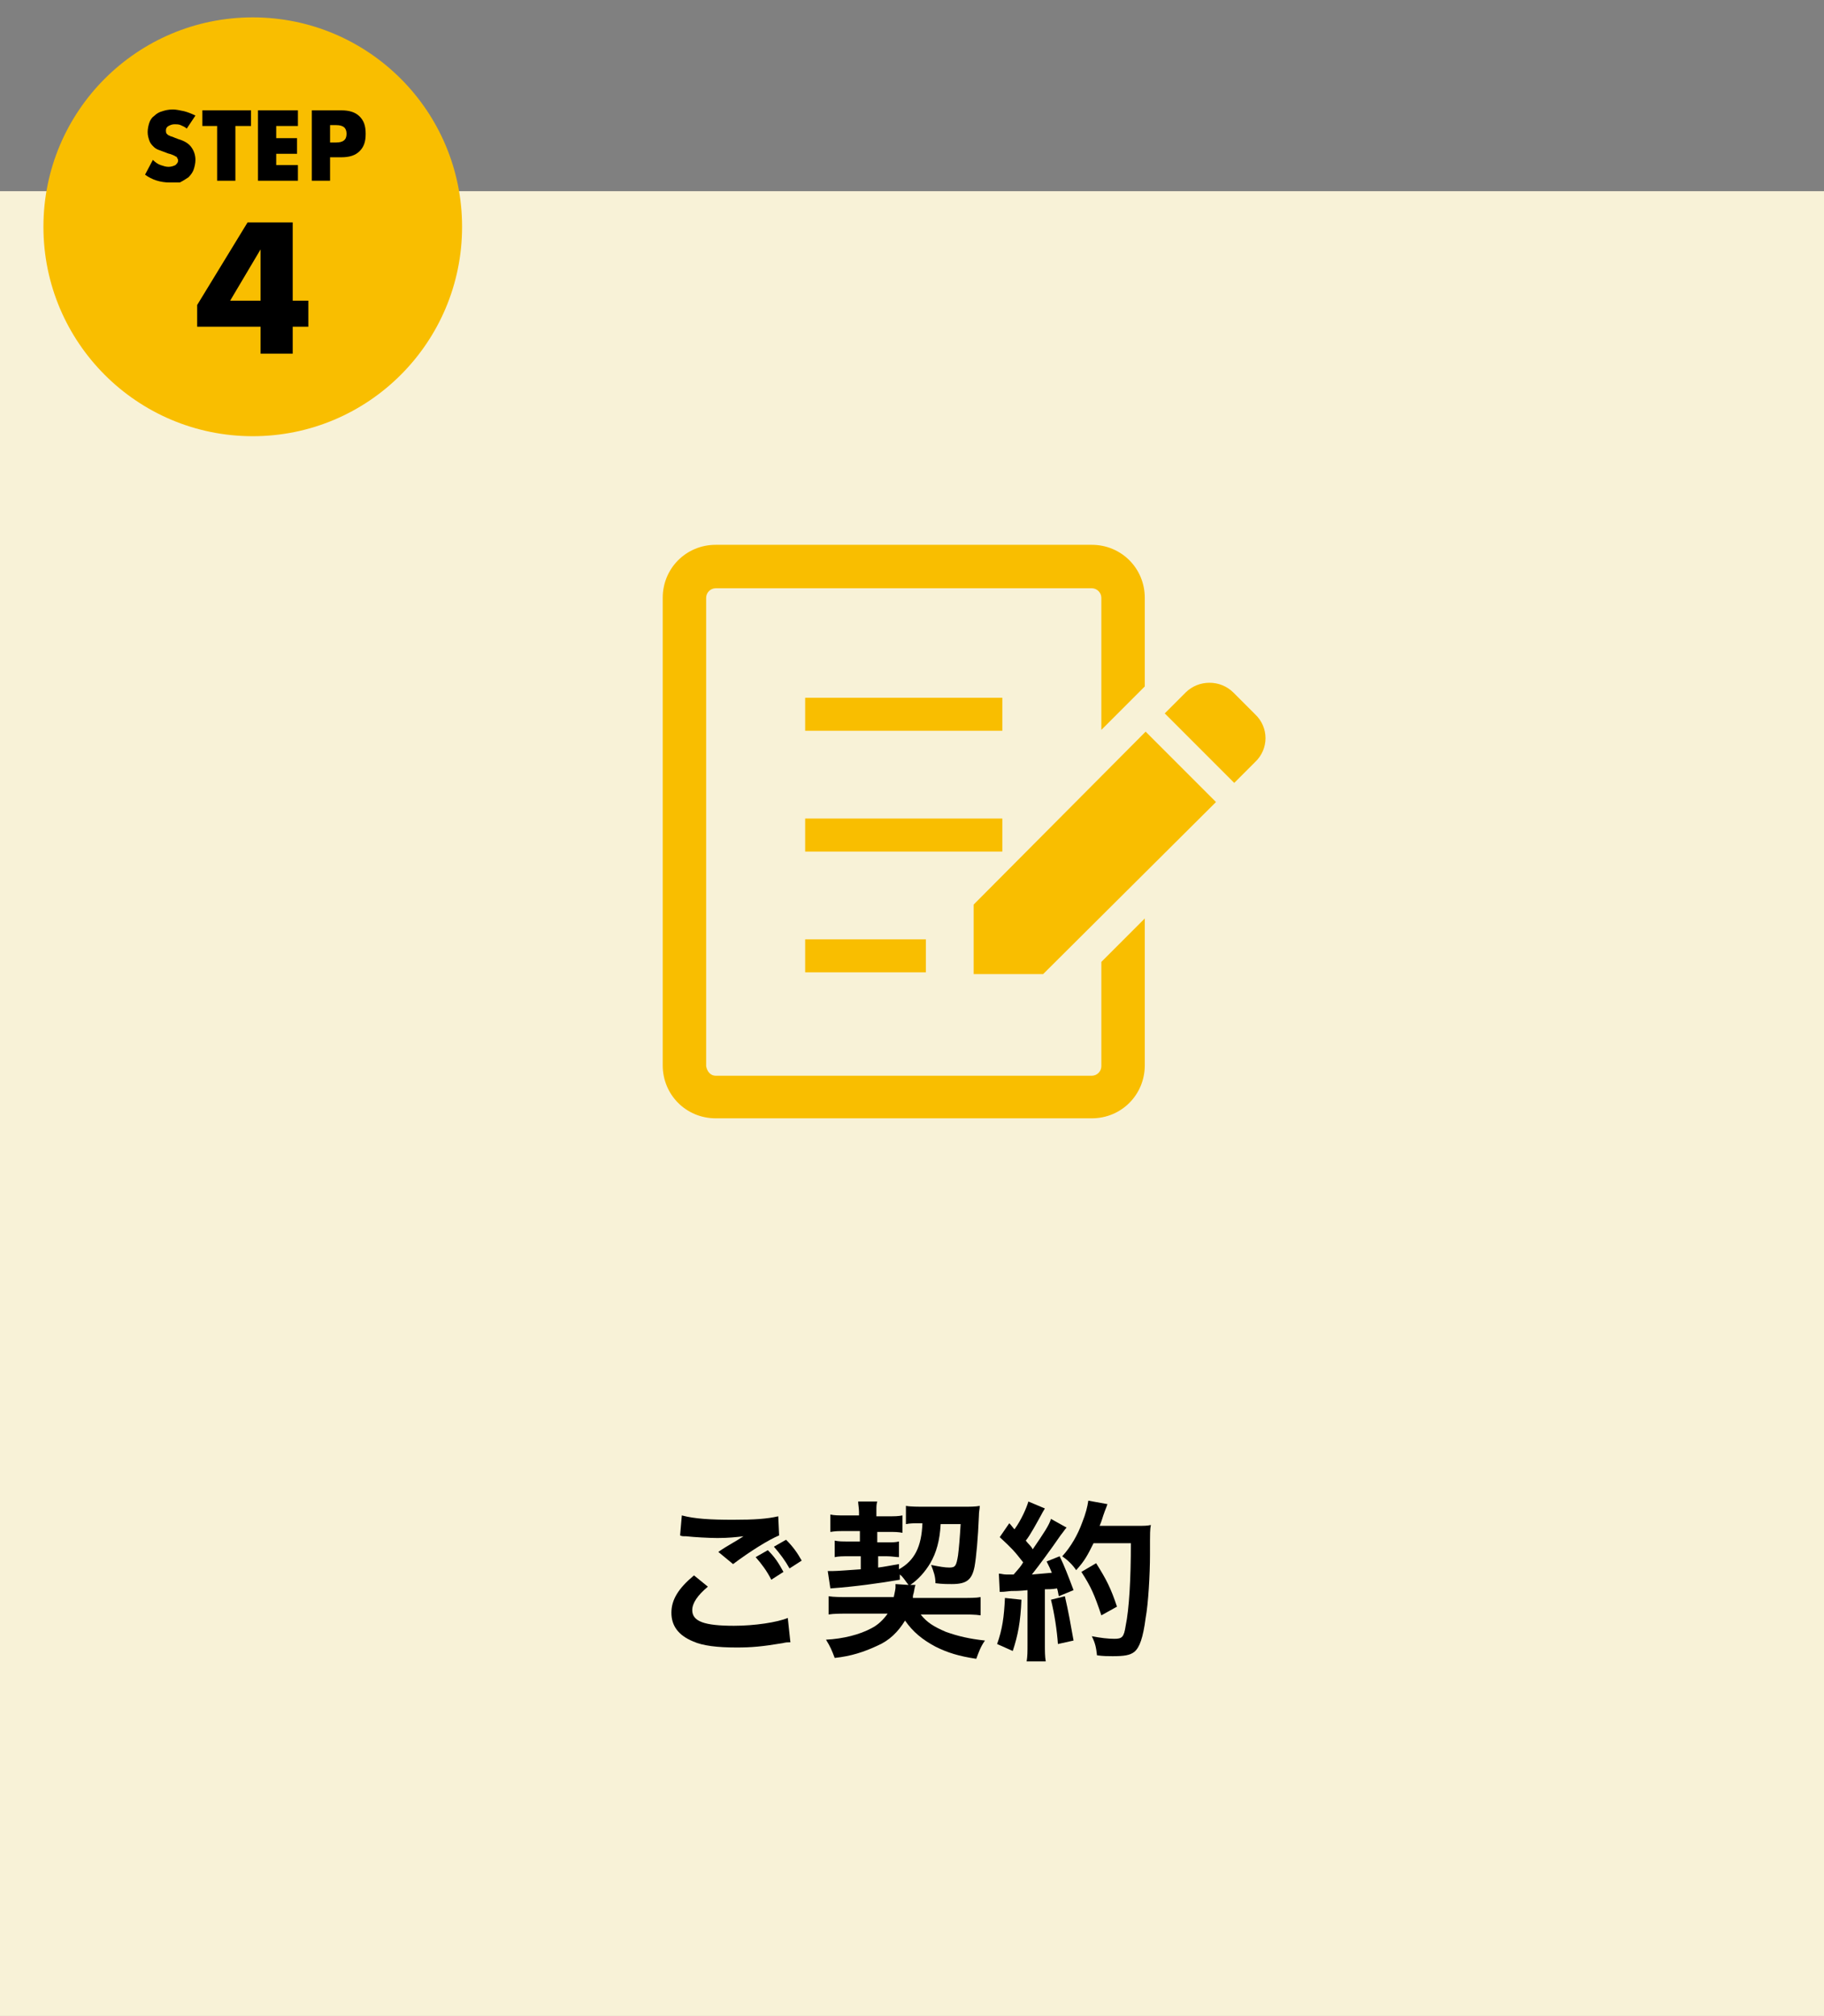 <?xml version="1.0" encoding="utf-8"?>
<!-- Generator: Adobe Illustrator 23.0.6, SVG Export Plug-In . SVG Version: 6.00 Build 0)  -->
<svg version="1.1" xmlns="http://www.w3.org/2000/svg" xmlns:xlink="http://www.w3.org/1999/xlink" x="0px" y="0px" width="210px"
	 height="232px" viewBox="0 0 210 232" style="enable-background:new 0 0 210 232;" xml:space="preserve">
<rect x="0" y="0" width="210" height="232" fill="#808080" stroke="none"/>
<style type="text/css">
	.st0{fill:#F8F2D7;}
	.st1{fill:#F9BE00;}
</style>
<g id="レイヤー_1">
</g>
<g id="レイヤー_2">
</g>
<g id="レイヤー_3">
</g>
<g id="レイヤー_4">
</g>
<g id="レイヤー_5">
</g>
<g id="レイヤー_6">
</g>
<g id="レイヤー_7">
</g>
<g id="レイヤー_8">
	<rect x="-2.4" y="22" class="st0" width="214.8" height="212.9"/>
	<g>
		<g>
			<path d="M81.5,182.6c-1.2,1-1.8,1.9-1.8,2.7c0,1.3,1.4,1.8,4.8,1.8c2.4,0,5-0.4,6.2-0.9L91,189c-0.3,0-0.5,0-0.9,0.1
				c-2.4,0.4-3.6,0.5-5.3,0.5c-2.2,0-3.9-0.2-5-0.7c-1.7-0.7-2.5-1.8-2.5-3.3c0-1.5,0.8-2.8,2.6-4.3L81.5,182.6z M78.5,174.4
				c1.5,0.4,3.3,0.5,5.9,0.5c2.5,0,3.9-0.1,5.2-0.4l0.1,2.2c-1.2,0.5-3.3,1.8-5.3,3.3l-1.7-1.4c1-0.7,2-1.2,2.9-1.8
				c-0.9,0.1-1.7,0.2-3,0.2c-1,0-2.7-0.1-3.6-0.2c-0.4,0-0.5,0-0.7-0.1L78.5,174.4z M88.4,178.4c0.8,0.8,1.2,1.4,1.8,2.5l-1.4,0.9
				c-0.5-1-1.1-1.8-1.8-2.6L88.4,178.4z M90.9,180.5c-0.5-0.9-1.1-1.7-1.8-2.5l1.4-0.8c0.8,0.8,1.3,1.5,1.8,2.4L90.9,180.5z"/>
			<path d="M104.6,182.4c-0.4-0.5-0.6-0.9-1-1.2v0.6c-2.3,0.4-5.2,0.8-8,1l-0.3-2c0.2,0,0.4,0,0.6,0c0.5,0,1.7-0.1,3.2-0.2l0-1.5
				h-1.4c-0.7,0-1.1,0-1.6,0.1v-1.9c0.5,0.1,0.8,0.1,1.6,0.1H99l0-1.2h-1.8c-0.7,0-1,0-1.6,0.1v-2c0.5,0.1,0.9,0.1,1.6,0.1h1.7V174
				c0-0.4-0.1-0.9-0.1-1.2l2.2,0c-0.1,0.3-0.1,0.6-0.1,1c0,0,0,0.1,0,0.3v0.4h1.5c0.6,0,1,0,1.5-0.1v2c-0.5-0.1-0.9-0.1-1.5-0.1H101
				l0,1.2h1.1c0.7,0,1,0,1.4-0.1v1.8c-0.4,0-0.8-0.1-1.4-0.1h-1l0,1.3c0.8-0.1,1.2-0.2,2.4-0.4v0.6c1.8-1,2.6-2.6,2.7-5.3h-0.3
				c-0.7,0-1.1,0-1.6,0.1v-2.1c0.5,0.1,1.4,0.1,2.3,0.1h4.2c0.9,0,1.5,0,2-0.1c0,0.4-0.1,0.6-0.1,1.2c-0.1,2.5-0.3,4.7-0.5,5.8
				c-0.3,1.5-0.9,2-2.6,2c-0.6,0-1.1,0-1.9-0.1c0-0.8-0.2-1.3-0.5-2.1c1,0.2,1.6,0.3,2.1,0.3c0.7,0,0.8-0.2,1-1.4
				c0.1-0.8,0.2-1.9,0.3-3.6h-2.3c-0.1,1.9-0.5,3.3-1.2,4.5c-0.6,1-1.4,1.9-2.3,2.5h0.6c-0.1,0.3-0.1,0.4-0.2,0.9
				c-0.1,0.3-0.1,0.4-0.1,0.6h5.3c1.2,0,2,0,2.5-0.1v2.1c-0.6-0.1-1.4-0.1-2.5-0.1H106c0.7,0.9,1.5,1.4,2.9,2c1.4,0.5,2.7,0.8,4.5,1
				c-0.5,0.7-0.7,1.3-1,2.1c-2-0.3-3.3-0.7-4.7-1.4c-1.5-0.8-2.6-1.7-3.5-3c-0.8,1.3-1.8,2.3-3.2,2.9c-1.5,0.7-3,1.2-4.9,1.4
				c-0.3-0.8-0.5-1.3-1-2.1c2-0.1,3.9-0.6,5.2-1.3c0.8-0.4,1.4-1,1.9-1.7H98c-1.2,0-2,0-2.6,0.1v-2.1c0.6,0.1,1.4,0.1,2.6,0.1h4.9
				c0.1-0.5,0.2-0.9,0.2-1.1c0-0.1,0-0.2,0-0.4L104.6,182.4z"/>
			<path d="M117.6,184.1c-0.1,2.5-0.4,4.1-1,5.9l-1.8-0.8c0.6-1.7,0.8-3.1,0.9-5.3L117.6,184.1z M115,181.1c0.3,0,0.5,0.1,0.9,0.1
				c0.1,0,0.3,0,0.8,0c0.7-0.8,0.8-0.9,1.1-1.4c-1.1-1.4-1.3-1.6-2.7-2.9l1.1-1.6c0.3,0.3,0.4,0.5,0.6,0.7c0.8-1.1,1.4-2.5,1.6-3.2
				l1.9,0.8c-0.1,0.2-0.2,0.3-0.4,0.7c-0.5,0.9-1.3,2.4-1.8,3c0.3,0.4,0.6,0.6,0.8,1c1.3-1.9,1.9-2.8,2.1-3.5l1.8,1
				c-0.2,0.2-0.3,0.4-0.7,0.9c-1.1,1.6-2.5,3.5-3.3,4.5c1.2-0.1,1.2-0.1,2.3-0.2c-0.2-0.5-0.3-0.7-0.6-1.3l1.5-0.6
				c0.5,1,1,2.3,1.6,3.9l-1.7,0.7c-0.1-0.5-0.1-0.6-0.2-0.9c-0.6,0.1-1,0.1-1.4,0.1v6.2c0,1,0,1.5,0.1,2.1h-2.2
				c0.1-0.6,0.1-1.1,0.1-2.1v-6.1c-0.9,0.1-1.5,0.1-1.9,0.1c-0.9,0.1-0.9,0.1-1.3,0.1L115,181.1z M122.6,183.7
				c0.4,1.7,0.7,3.4,1,5.1l-1.8,0.4c-0.1-1.5-0.4-3.5-0.8-5.1L122.6,183.7z M125.9,177.6c-0.7,1.4-1,2-2,3.1
				c-0.4-0.6-0.9-1.1-1.6-1.6c1-1.1,1.8-2.5,2.3-3.9c0.4-1,0.6-1.8,0.7-2.5l2.2,0.4c-0.1,0.3-0.1,0.3-0.3,0.8
				c-0.3,0.8-0.3,1-0.6,1.7h4.3c0.8,0,1.2,0,1.6-0.1c-0.1,0.6-0.1,0.6-0.1,3.4c0,2.3-0.2,5.7-0.5,7.3c-0.3,2.3-0.7,3.4-1.3,3.9
				c-0.5,0.4-1.2,0.5-2.5,0.5c-0.5,0-1.1,0-1.8-0.1c-0.1-0.9-0.2-1.4-0.6-2.2c1,0.2,1.9,0.3,2.6,0.3c0.9,0,1.1-0.2,1.3-1.5
				c0.4-1.9,0.6-5.4,0.6-9.5H125.9z M126.8,185.9c-0.8-2.4-1.2-3.3-2.3-5l1.7-1c1.2,1.9,1.7,2.9,2.4,5L126.8,185.9z"/>
		</g>
	</g>
	<g>
		<path class="st1" d="M144.5,82.2l-2.5-2.5c-1.5-1.5-4-1.5-5.5,0l-2.4,2.4l8,8l2.4-2.4C146.1,86.2,146.1,83.7,144.5,82.2z"/>
		<polygon class="st1" points="112.1,104.1 112.1,112.1 120.1,112.1 140,92.3 131.9,84.2 		"/>
		<rect x="92.7" y="80.3" class="st1" width="22.7" height="3.8"/>
		<rect x="92.7" y="94.2" class="st1" width="22.7" height="3.8"/>
		<rect x="92.7" y="108.1" class="st1" width="13.9" height="3.8"/>
		<path class="st1" d="M126.8,122.7c0,0.6-0.5,1.1-1.1,1.1H82.4c-0.6,0-1-0.5-1.1-1.1V68.8c0-0.6,0.5-1.1,1.1-1.1h43.3
			c0.6,0,1.1,0.5,1.1,1.1V84l5-5V68.8c0-3.4-2.7-6.1-6.1-6.1H82.4c-3.4,0-6.1,2.7-6.1,6.1v53.8c0,3.4,2.7,6.1,6.1,6.1h43.3
			c3.4,0,6.1-2.7,6.1-6.1v-16.9l-5,5V122.7z"/>
	</g>
</g>
<g id="_x31_">
</g>
<g id="_x32_">
</g>
<g id="_x33_">
</g>
<g id="_x34_">
	<g>
		<circle class="st1" cx="29.1" cy="26.1" r="24.1"/>
		<g>
			<g>
				<path d="M33.7,34.6h1.8v3h-1.8v3.1H30v-3.1h-7.3v-2.5l5.8-9.5h5.2V34.6z M30,34.6v-5.9l-3.5,5.9H30z"/>
			</g>
		</g>
		<g>
			<g>
				<path d="M21.5,14.8c-0.2-0.2-0.5-0.3-0.7-0.4c-0.2-0.1-0.5-0.1-0.7-0.1c-0.3,0-0.5,0.1-0.7,0.2c-0.2,0.1-0.3,0.3-0.3,0.5
					c0,0.1,0,0.3,0.1,0.4c0.1,0.1,0.2,0.2,0.3,0.2c0.1,0.1,0.3,0.1,0.5,0.2c0.2,0.1,0.3,0.1,0.5,0.2c0.7,0.2,1.2,0.5,1.5,0.9
					c0.3,0.4,0.5,0.9,0.5,1.5c0,0.4-0.1,0.8-0.2,1.1c-0.1,0.3-0.3,0.6-0.6,0.9c-0.3,0.2-0.6,0.4-1,0.6C20.5,21,20,21,19.5,21
					c-1,0-2-0.3-2.8-0.9l0.9-1.7c0.3,0.3,0.6,0.5,0.9,0.6c0.3,0.1,0.6,0.2,0.9,0.2c0.3,0,0.6-0.1,0.8-0.2c0.2-0.2,0.3-0.3,0.3-0.5
					c0-0.1,0-0.2-0.1-0.3c0-0.1-0.1-0.2-0.2-0.2c-0.1-0.1-0.2-0.1-0.4-0.2c-0.2-0.1-0.4-0.1-0.6-0.2c-0.3-0.1-0.5-0.2-0.8-0.3
					c-0.3-0.1-0.5-0.2-0.7-0.4c-0.2-0.2-0.4-0.4-0.5-0.7c-0.1-0.3-0.2-0.6-0.2-1c0-0.4,0.1-0.8,0.2-1.1c0.1-0.3,0.3-0.6,0.6-0.8
					c0.2-0.2,0.5-0.4,0.9-0.5c0.3-0.1,0.7-0.2,1.2-0.2c0.4,0,0.8,0.1,1.3,0.2c0.4,0.1,0.9,0.3,1.3,0.5L21.5,14.8z"/>
				<path d="M27.1,14.5v6.3H25v-6.3h-1.7v-1.8h5.6v1.8H27.1z"/>
				<path d="M34.3,14.5h-2.5v1.4h2.4v1.8h-2.4V19h2.5v1.8h-4.6v-8.1h4.6V14.5z"/>
				<path d="M38,20.8h-2.1v-8.1h3.4c0.9,0,1.6,0.2,2.1,0.7c0.5,0.5,0.7,1.1,0.7,2c0,0.9-0.2,1.5-0.7,2c-0.5,0.5-1.2,0.7-2.1,0.7H38
					V20.8z M38,16.4h0.7c0.8,0,1.2-0.3,1.2-1c0-0.7-0.4-1-1.2-1H38V16.4z"/>
			</g>
		</g>
	</g>
</g>
</svg>
